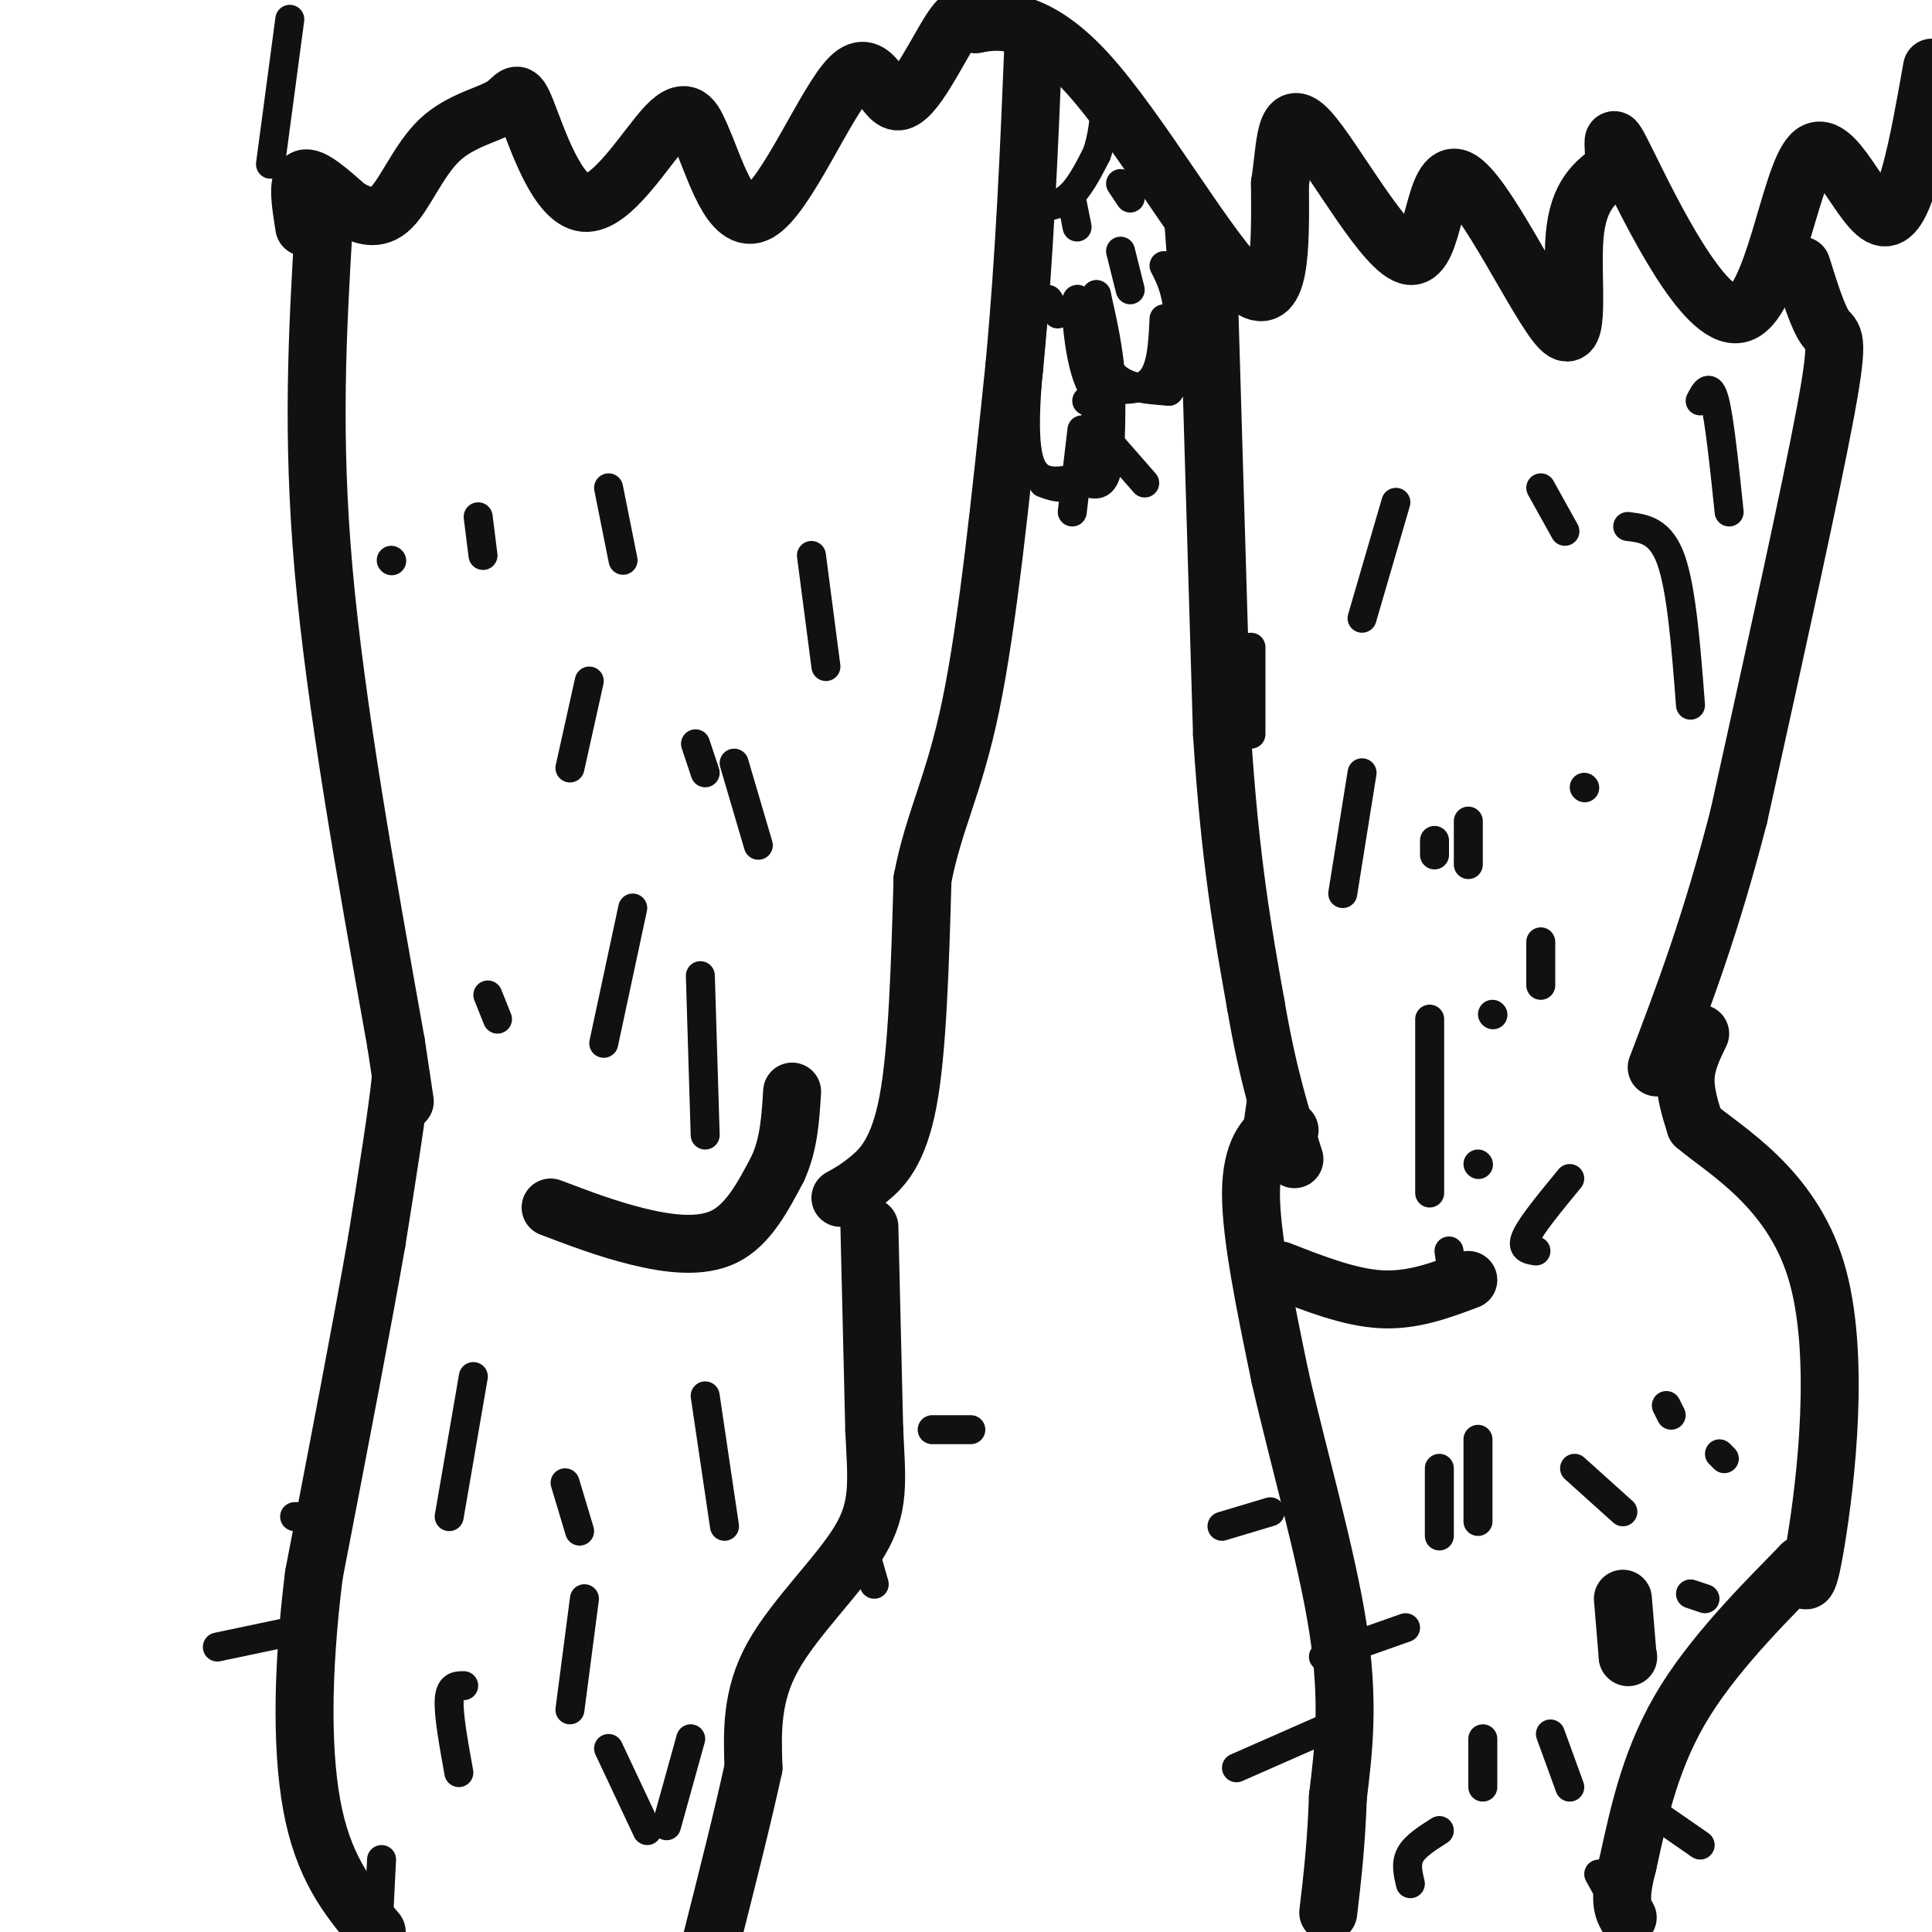 <svg viewBox='0 0 400 400' version='1.1' xmlns='http://www.w3.org/2000/svg' xmlns:xlink='http://www.w3.org/1999/xlink'><g fill='none' stroke='#111111' stroke-width='12' stroke-linecap='round' stroke-linejoin='round'><path d='M67,47c-1.250,21.417 -2.500,42.833 0,71c2.500,28.167 8.750,63.083 15,98'/><path d='M82,216c2.667,17.500 1.833,12.250 1,7'/><path d='M83,223c-0.667,6.833 -2.833,20.417 -5,34'/><path d='M78,257c-3.000,17.167 -8.000,43.083 -13,69'/><path d='M65,326c-2.600,20.778 -2.600,38.222 0,50c2.600,11.778 7.800,17.889 13,24'/><path d='M114,250c5.844,2.222 11.689,4.444 18,6c6.311,1.556 13.089,2.444 18,0c4.911,-2.444 7.956,-8.222 11,-14'/><path d='M161,242c2.333,-5.000 2.667,-10.500 3,-16'/><path d='M174,248c1.711,-0.933 3.422,-1.867 6,-4c2.578,-2.133 6.022,-5.467 8,-16c1.978,-10.533 2.489,-28.267 3,-46'/><path d='M191,182c2.289,-12.044 6.511,-19.156 10,-36c3.489,-16.844 6.244,-43.422 9,-70'/><path d='M210,76c2.167,-23.000 3.083,-45.500 4,-68'/><path d='M180,254c0.000,0.000 1.000,42.000 1,42'/><path d='M181,296c0.500,10.548 1.250,15.917 -3,23c-4.250,7.083 -13.500,15.881 -18,24c-4.500,8.119 -4.250,15.560 -4,23'/><path d='M156,366c-2.167,10.000 -5.583,23.500 -9,37'/><path d='M63,47c-0.750,-4.667 -1.500,-9.333 0,-10c1.500,-0.667 5.250,2.667 9,6'/><path d='M72,43c3.023,1.687 6.079,2.904 9,0c2.921,-2.904 5.705,-9.929 10,-14c4.295,-4.071 10.101,-5.188 13,-7c2.899,-1.813 2.890,-4.321 5,1c2.110,5.321 6.337,18.471 12,19c5.663,0.529 12.761,-11.563 17,-16c4.239,-4.437 5.620,-1.218 7,2'/><path d='M145,28c2.768,5.777 6.186,19.219 12,16c5.814,-3.219 14.022,-23.100 19,-28c4.978,-4.900 6.725,5.181 10,5c3.275,-0.181 8.079,-10.623 11,-15c2.921,-4.377 3.961,-2.688 5,-1'/><path d='M202,5c4.095,-0.762 11.833,-2.167 23,10c11.167,12.167 25.762,37.905 33,44c7.238,6.095 7.119,-7.452 7,-21'/><path d='M265,38c1.240,-7.732 0.841,-16.561 6,-11c5.159,5.561 15.877,25.512 21,26c5.123,0.488 4.652,-18.488 10,-16c5.348,2.488 16.517,26.439 21,31c4.483,4.561 2.281,-10.268 3,-19c0.719,-8.732 4.360,-11.366 8,-14'/><path d='M334,35c0.709,-4.891 -1.517,-10.120 3,-1c4.517,9.120 15.778,32.589 23,31c7.222,-1.589 10.406,-28.235 15,-33c4.594,-4.765 10.598,12.353 15,13c4.402,0.647 7.201,-15.176 10,-31'/><path d='M250,51c0.000,0.000 3.000,101.000 3,101'/><path d='M253,152c1.667,26.167 4.333,41.083 7,56'/><path d='M260,208c2.500,14.667 5.250,23.333 8,32'/><path d='M373,55c1.711,5.467 3.422,10.933 5,13c1.578,2.067 3.022,0.733 0,17c-3.022,16.267 -10.511,50.133 -18,84'/><path d='M360,169c-5.833,22.667 -11.417,37.333 -17,52'/><path d='M265,263c7.250,2.833 14.500,5.667 21,6c6.500,0.333 12.250,-1.833 18,-4'/><path d='M267,234c-0.578,-0.600 -1.156,-1.200 -3,0c-1.844,1.200 -4.956,4.200 -5,13c-0.044,8.800 2.978,23.400 6,38'/><path d='M265,285c3.600,15.911 9.600,36.689 12,52c2.400,15.311 1.200,25.156 0,35'/><path d='M277,372c-0.333,9.833 -1.167,16.917 -2,24'/><path d='M352,214c-1.417,2.917 -2.833,5.833 -3,9c-0.167,3.167 0.917,6.583 2,10'/><path d='M351,233c5.929,5.060 19.750,12.708 25,30c5.250,17.292 1.929,44.226 0,56c-1.929,11.774 -2.464,8.387 -3,5'/><path d='M373,324c-5.267,5.489 -16.933,16.711 -24,28c-7.067,11.289 -9.533,22.644 -12,34'/><path d='M337,386c-2.000,7.500 -1.000,9.250 0,11'/><path d='M337,343c0.000,0.000 0.100,0.100 0.1,0.1'/><path d='M337,343c0.000,0.000 -1.000,-12.000 -1,-12'/></g>
<g fill='none' stroke='#111111' stroke-width='6' stroke-linecap='round' stroke-linejoin='round'><path d='M99,107c0.000,0.000 1.000,8.000 1,8'/><path d='M126,101c0.000,0.000 3.000,15.000 3,15'/><path d='M168,115c0.000,0.000 3.000,23.000 3,23'/><path d='M122,141c0.000,0.000 -4.000,18.000 -4,18'/><path d='M144,154c0.000,0.000 2.000,6.000 2,6'/><path d='M152,158c0.000,0.000 5.000,17.000 5,17'/><path d='M131,188c0.000,0.000 -6.000,28.000 -6,28'/><path d='M101,206c0.000,0.000 2.000,5.000 2,5'/><path d='M145,202c0.000,0.000 1.000,33.000 1,33'/><path d='M98,285c0.000,0.000 -5.000,29.000 -5,29'/><path d='M117,307c0.000,0.000 3.000,10.000 3,10'/><path d='M146,289c0.000,0.000 4.000,27.000 4,27'/><path d='M179,302c0.167,4.167 0.333,8.333 -1,12c-1.333,3.667 -4.167,6.833 -7,10'/><path d='M121,331c0.000,0.000 -3.000,23.000 -3,23'/><path d='M96,349c-1.417,0.000 -2.833,0.000 -3,3c-0.167,3.000 0.917,9.000 2,15'/><path d='M126,362c0.000,0.000 8.000,17.000 8,17'/><path d='M143,360c0.000,0.000 -5.000,18.000 -5,18'/><path d='M79,385c0.000,0.000 -1.000,20.000 -1,20'/><path d='M64,337c0.000,0.000 -19.000,4.000 -19,4'/><path d='M66,314c0.000,0.000 -5.000,0.000 -5,0'/><path d='M193,296c0.000,0.000 8.000,0.000 8,0'/><path d='M179,321c0.000,0.000 2.000,7.000 2,7'/><path d='M157,343c0.000,0.000 5.000,1.000 5,1'/><path d='M262,222c0.000,0.000 -3.000,21.000 -3,21'/><path d='M300,259c0.000,0.000 1.000,7.000 1,7'/><path d='M304,170c0.000,0.000 0.000,9.000 0,9'/><path d='M289,104c0.000,0.000 -7.000,24.000 -7,24'/><path d='M319,101c0.000,0.000 5.000,9.000 5,9'/><path d='M337,109c3.417,0.417 6.833,0.833 9,7c2.167,6.167 3.083,18.083 4,30'/><path d='M296,211c0.000,0.000 0.000,36.000 0,36'/><path d='M306,298c0.000,0.000 0.000,17.000 0,17'/><path d='M345,291c0.000,0.000 1.000,2.000 1,2'/><path d='M356,301c0.000,0.000 1.000,1.000 1,1'/><path d='M306,241c0.000,0.000 0.100,0.100 0.1,0.1'/><path d='M309,210c0.000,0.000 0.100,0.100 0.1,0.1'/><path d='M328,163c0.000,0.000 0.100,0.100 0.1,0.1'/><path d='M259,134c0.000,0.000 0.000,18.000 0,18'/><path d='M297,174c0.000,0.000 0.000,3.000 0,3'/><path d='M282,160c0.000,0.000 -4.000,25.000 -4,25'/><path d='M319,195c0.000,0.000 0.000,9.000 0,9'/><path d='M352,83c1.000,-1.917 2.000,-3.833 3,0c1.000,3.833 2.000,13.417 3,23'/><path d='M298,304c0.000,0.000 0.000,14.000 0,14'/><path d='M291,337c0.000,0.000 -17.000,6.000 -17,6'/><path d='M281,355c0.000,0.000 -25.000,11.000 -25,11'/><path d='M263,313c0.000,0.000 -10.000,3.000 -10,3'/><path d='M307,360c0.000,0.000 0.000,10.000 0,10'/><path d='M321,359c0.000,0.000 4.000,11.000 4,11'/><path d='M326,304c0.000,0.000 10.000,9.000 10,9'/><path d='M298,379c-2.500,1.583 -5.000,3.167 -6,5c-1.000,1.833 -0.500,3.917 0,6'/><path d='M339,373c0.000,0.000 13.000,9.000 13,9'/><path d='M350,330c0.000,0.000 3.000,1.000 3,1'/><path d='M214,65c-1.250,12.167 -2.500,24.333 -1,30c1.500,5.667 5.750,4.833 10,4'/><path d='M223,99c2.844,1.244 4.956,2.356 6,-1c1.044,-3.356 1.022,-11.178 1,-19'/><path d='M230,79c-0.333,-6.167 -1.667,-12.083 -3,-18'/><path d='M227,61c0.250,6.333 0.500,12.667 3,16c2.500,3.333 7.250,3.667 12,4'/><path d='M242,81c2.444,-2.489 2.556,-10.711 2,-16c-0.556,-5.289 -1.778,-7.644 -3,-10'/><path d='M224,89c0.000,0.000 -2.000,17.000 -2,17'/><path d='M230,92c0.000,0.000 7.000,8.000 7,8'/><path d='M225,83c0.000,0.000 1.000,0.000 1,0'/><path d='M222,42c0.000,0.000 1.000,5.000 1,5'/><path d='M232,38c0.000,0.000 2.000,3.000 2,3'/><path d='M232,52c0.000,0.000 2.000,8.000 2,8'/><path d='M217,62c0.000,0.000 2.000,3.000 2,3'/><path d='M245,59c0.000,0.000 -1.000,-14.000 -1,-14'/><path d='M241,66c-0.250,5.333 -0.500,10.667 -3,13c-2.500,2.333 -7.250,1.667 -12,1'/><path d='M226,80c-2.711,-4.778 -3.489,-17.222 -3,-18c0.489,-0.778 2.244,10.111 4,21'/><path d='M227,83c0.044,6.778 -1.844,13.222 -4,16c-2.156,2.778 -4.578,1.889 -7,1'/><path d='M213,43c2.833,-0.083 5.667,-0.167 8,-2c2.333,-1.833 4.167,-5.417 6,-9'/><path d='M227,32c1.333,-3.500 1.667,-7.750 2,-12'/><path d='M229,20c0.333,-2.000 0.167,-1.000 0,0'/><path d='M262,62c0.000,0.000 0.100,0.100 0.1,0.1'/><path d='M56,34c0.000,0.000 4.000,-30.000 4,-30'/><path d='M81,116c0.000,0.000 0.100,0.100 0.1,0.1'/><path d='M318,259c-1.583,-0.250 -3.167,-0.500 -2,-3c1.167,-2.500 5.083,-7.250 9,-12'/><path d='M331,388c0.000,0.000 5.000,9.000 5,9'/><path d='M78,397c0.000,0.000 -1.000,0.000 -1,0'/></g>
</svg>